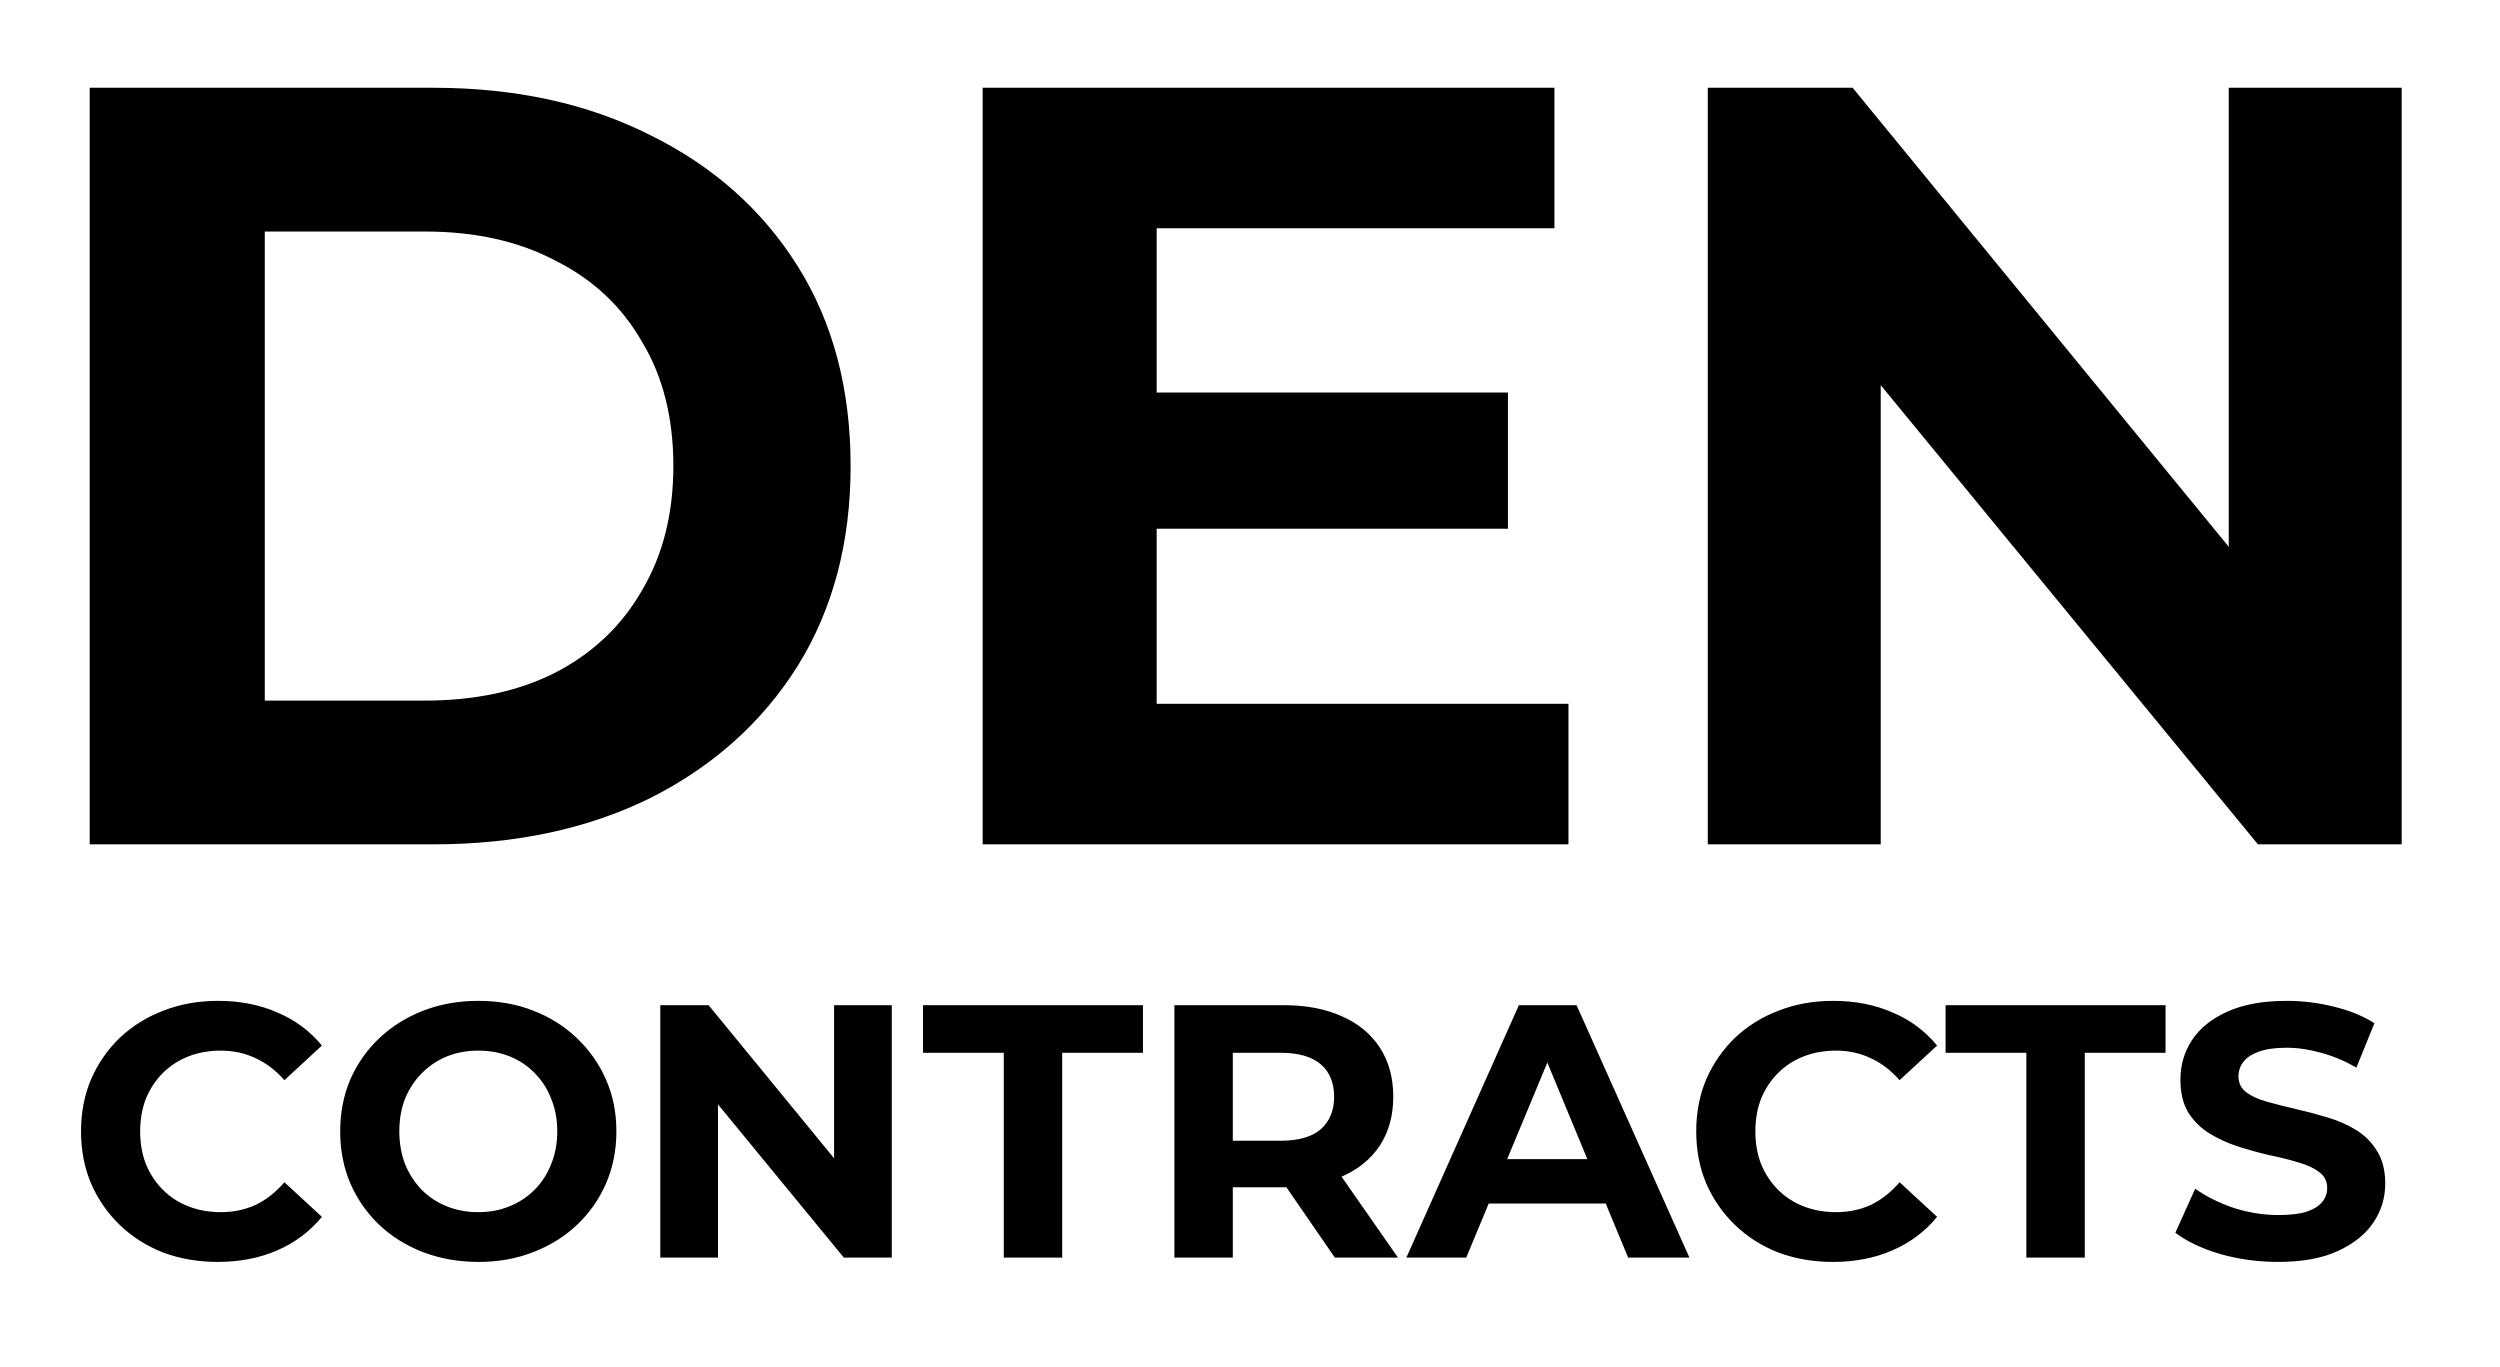 <svg width="300" height="164" viewBox="0 0 300 164" fill="none" xmlns="http://www.w3.org/2000/svg">
<g clip-path="url(#clip0_1_10)">
<path d="M10.765 101.321V10.532H52.009C61.867 10.532 70.556 12.434 78.079 16.239C85.602 19.957 91.481 25.188 95.718 31.932C99.955 38.677 102.073 46.675 102.073 55.927C102.073 65.092 99.955 73.09 95.718 79.921C91.481 86.665 85.602 91.94 78.079 95.744C70.556 99.462 61.867 101.321 52.009 101.321H10.765ZM31.776 84.071H50.972C57.024 84.071 62.256 82.947 66.665 80.699C71.162 78.365 74.62 75.079 77.041 70.842C79.549 66.605 80.803 61.633 80.803 55.927C80.803 50.133 79.549 45.162 77.041 41.011C74.62 36.774 71.162 33.532 66.665 31.284C62.256 28.949 57.024 27.782 50.972 27.782H31.776V84.071ZM137.244 47.107H180.953V63.449H137.244V47.107ZM138.8 84.46H188.216V101.321H117.919V10.532H186.53V27.393H138.8V84.46ZM204.934 101.321V10.532H222.314L275.879 75.9H267.449V10.532H288.201V101.321H270.951L217.255 35.953H225.686V101.321H204.934Z" fill="black"/>
<path d="M26.122 151.43C23.786 151.43 21.608 151.055 19.589 150.305C17.598 149.526 15.867 148.43 14.396 147.016C12.925 145.603 11.771 143.944 10.935 142.041C10.127 140.137 9.723 138.045 9.723 135.766C9.723 133.488 10.127 131.396 10.935 129.492C11.771 127.589 12.925 125.93 14.396 124.516C15.896 123.103 17.642 122.021 19.632 121.271C21.622 120.492 23.8 120.103 26.166 120.103C28.791 120.103 31.156 120.565 33.262 121.488C35.396 122.382 37.185 123.709 38.627 125.468L34.127 129.622C33.089 128.44 31.935 127.56 30.666 126.983C29.396 126.377 28.012 126.074 26.512 126.074C25.098 126.074 23.8 126.305 22.617 126.766C21.435 127.228 20.411 127.891 19.545 128.757C18.68 129.622 18.002 130.646 17.512 131.829C17.05 133.012 16.819 134.324 16.819 135.766C16.819 137.209 17.05 138.521 17.512 139.704C18.002 140.887 18.68 141.911 19.545 142.776C20.411 143.641 21.435 144.305 22.617 144.766C23.8 145.228 25.098 145.459 26.512 145.459C28.012 145.459 29.396 145.17 30.666 144.593C31.935 143.988 33.089 143.079 34.127 141.867L38.627 146.021C37.185 147.781 35.396 149.122 33.262 150.045C31.156 150.968 28.776 151.43 26.122 151.43ZM57.438 151.43C55.044 151.43 52.823 151.041 50.775 150.262C48.756 149.483 46.996 148.387 45.496 146.973C44.025 145.56 42.871 143.901 42.035 141.997C41.227 140.093 40.823 138.016 40.823 135.766C40.823 133.516 41.227 131.44 42.035 129.536C42.871 127.632 44.039 125.973 45.539 124.56C47.039 123.146 48.799 122.05 50.818 121.271C52.837 120.492 55.03 120.103 57.395 120.103C59.789 120.103 61.982 120.492 63.972 121.271C65.991 122.05 67.736 123.146 69.208 124.56C70.708 125.973 71.876 127.632 72.712 129.536C73.549 131.411 73.967 133.488 73.967 135.766C73.967 138.016 73.549 140.108 72.712 142.041C71.876 143.944 70.708 145.603 69.208 147.016C67.736 148.401 65.991 149.483 63.972 150.262C61.982 151.041 59.804 151.43 57.438 151.43ZM57.395 145.459C58.751 145.459 59.991 145.228 61.116 144.766C62.27 144.305 63.28 143.641 64.145 142.776C65.01 141.911 65.674 140.887 66.135 139.704C66.626 138.521 66.871 137.209 66.871 135.766C66.871 134.324 66.626 133.012 66.135 131.829C65.674 130.646 65.01 129.622 64.145 128.757C63.309 127.891 62.313 127.228 61.16 126.766C60.006 126.305 58.751 126.074 57.395 126.074C56.039 126.074 54.785 126.305 53.631 126.766C52.506 127.228 51.511 127.891 50.645 128.757C49.78 129.622 49.102 130.646 48.611 131.829C48.15 133.012 47.919 134.324 47.919 135.766C47.919 137.18 48.15 138.492 48.611 139.704C49.102 140.887 49.765 141.911 50.602 142.776C51.467 143.641 52.477 144.305 53.631 144.766C54.785 145.228 56.039 145.459 57.395 145.459ZM79.235 150.911V120.622H85.033L102.904 142.43H100.091V120.622H107.014V150.911H101.259L83.346 129.103H86.158V150.911H79.235ZM120.454 150.911V126.334H110.762V120.622H137.156V126.334H127.464V150.911H120.454ZM140.928 150.911V120.622H154.038C156.75 120.622 159.086 121.069 161.048 121.964C163.009 122.829 164.524 124.084 165.591 125.728C166.658 127.372 167.192 129.334 167.192 131.613C167.192 133.863 166.658 135.81 165.591 137.454C164.524 139.069 163.009 140.31 161.048 141.175C159.086 142.041 156.75 142.473 154.038 142.473H144.822L147.937 139.401V150.911H140.928ZM160.183 150.911L152.61 139.92H160.096L167.755 150.911H160.183ZM147.937 140.18L144.822 136.891H153.649C155.812 136.891 157.428 136.43 158.495 135.507C159.562 134.555 160.096 133.257 160.096 131.613C160.096 129.94 159.562 128.641 158.495 127.718C157.428 126.795 155.812 126.334 153.649 126.334H144.822L147.937 123.002V140.18ZM168.765 150.911L182.265 120.622H189.188L202.731 150.911H195.376L184.299 124.17H187.068L175.948 150.911H168.765ZM175.515 144.42L177.376 139.098H192.953L194.856 144.42H175.515ZM219.946 151.43C217.61 151.43 215.432 151.055 213.413 150.305C211.422 149.526 209.692 148.43 208.22 147.016C206.749 145.603 205.595 143.944 204.759 142.041C203.951 140.137 203.547 138.045 203.547 135.766C203.547 133.488 203.951 131.396 204.759 129.492C205.595 127.589 206.749 125.93 208.22 124.516C209.72 123.103 211.466 122.021 213.456 121.271C215.446 120.492 217.624 120.103 219.99 120.103C222.615 120.103 224.98 120.565 227.086 121.488C229.22 122.382 231.009 123.709 232.451 125.468L227.951 129.622C226.913 128.44 225.759 127.56 224.49 126.983C223.22 126.377 221.836 126.074 220.336 126.074C218.922 126.074 217.624 126.305 216.442 126.766C215.259 127.228 214.235 127.891 213.37 128.757C212.504 129.622 211.826 130.646 211.336 131.829C210.874 133.012 210.644 134.324 210.644 135.766C210.644 137.209 210.874 138.521 211.336 139.704C211.826 140.887 212.504 141.911 213.37 142.776C214.235 143.641 215.259 144.305 216.442 144.766C217.624 145.228 218.922 145.459 220.336 145.459C221.836 145.459 223.22 145.17 224.49 144.593C225.759 143.988 226.913 143.079 227.951 141.867L232.451 146.021C231.009 147.781 229.22 149.122 227.086 150.045C224.98 150.968 222.6 151.43 219.946 151.43ZM243.163 150.911V126.334H233.471V120.622H259.865V126.334H250.173V150.911H243.163ZM273.377 151.43C270.954 151.43 268.632 151.113 266.411 150.478C264.19 149.815 262.401 148.964 261.045 147.925L263.425 142.646C264.723 143.569 266.252 144.334 268.012 144.94C269.8 145.516 271.603 145.805 273.42 145.805C274.805 145.805 275.916 145.675 276.752 145.416C277.618 145.127 278.252 144.738 278.656 144.247C279.06 143.757 279.262 143.194 279.262 142.56C279.262 141.752 278.944 141.117 278.31 140.656C277.675 140.166 276.839 139.776 275.8 139.488C274.762 139.17 273.608 138.882 272.339 138.622C271.098 138.334 269.844 137.988 268.574 137.584C267.334 137.18 266.194 136.661 265.156 136.026C264.118 135.391 263.267 134.555 262.603 133.516C261.969 132.478 261.651 131.151 261.651 129.536C261.651 127.805 262.113 126.233 263.036 124.819C263.988 123.377 265.401 122.238 267.276 121.401C269.18 120.536 271.56 120.103 274.416 120.103C276.319 120.103 278.194 120.334 280.041 120.795C281.887 121.228 283.517 121.891 284.93 122.786L282.767 128.108C281.353 127.3 279.94 126.709 278.526 126.334C277.113 125.93 275.728 125.728 274.372 125.728C273.017 125.728 271.906 125.887 271.041 126.204C270.175 126.521 269.555 126.94 269.18 127.459C268.805 127.949 268.618 128.526 268.618 129.19C268.618 129.968 268.935 130.603 269.569 131.093C270.204 131.555 271.041 131.93 272.079 132.218C273.118 132.507 274.257 132.795 275.497 133.084C276.767 133.372 278.021 133.704 279.262 134.079C280.531 134.454 281.685 134.959 282.723 135.593C283.762 136.228 284.598 137.065 285.233 138.103C285.896 139.141 286.228 140.454 286.228 142.041C286.228 143.742 285.752 145.3 284.8 146.714C283.848 148.127 282.42 149.266 280.517 150.132C278.642 150.997 276.262 151.43 273.377 151.43Z" fill="black"/>
</g>
<defs>
<clipPath id="clip0_1_10">
<rect width="300" height="163.393" fill="white" transform="translate(0 0.429)"/>
</clipPath>
</defs>
</svg>
